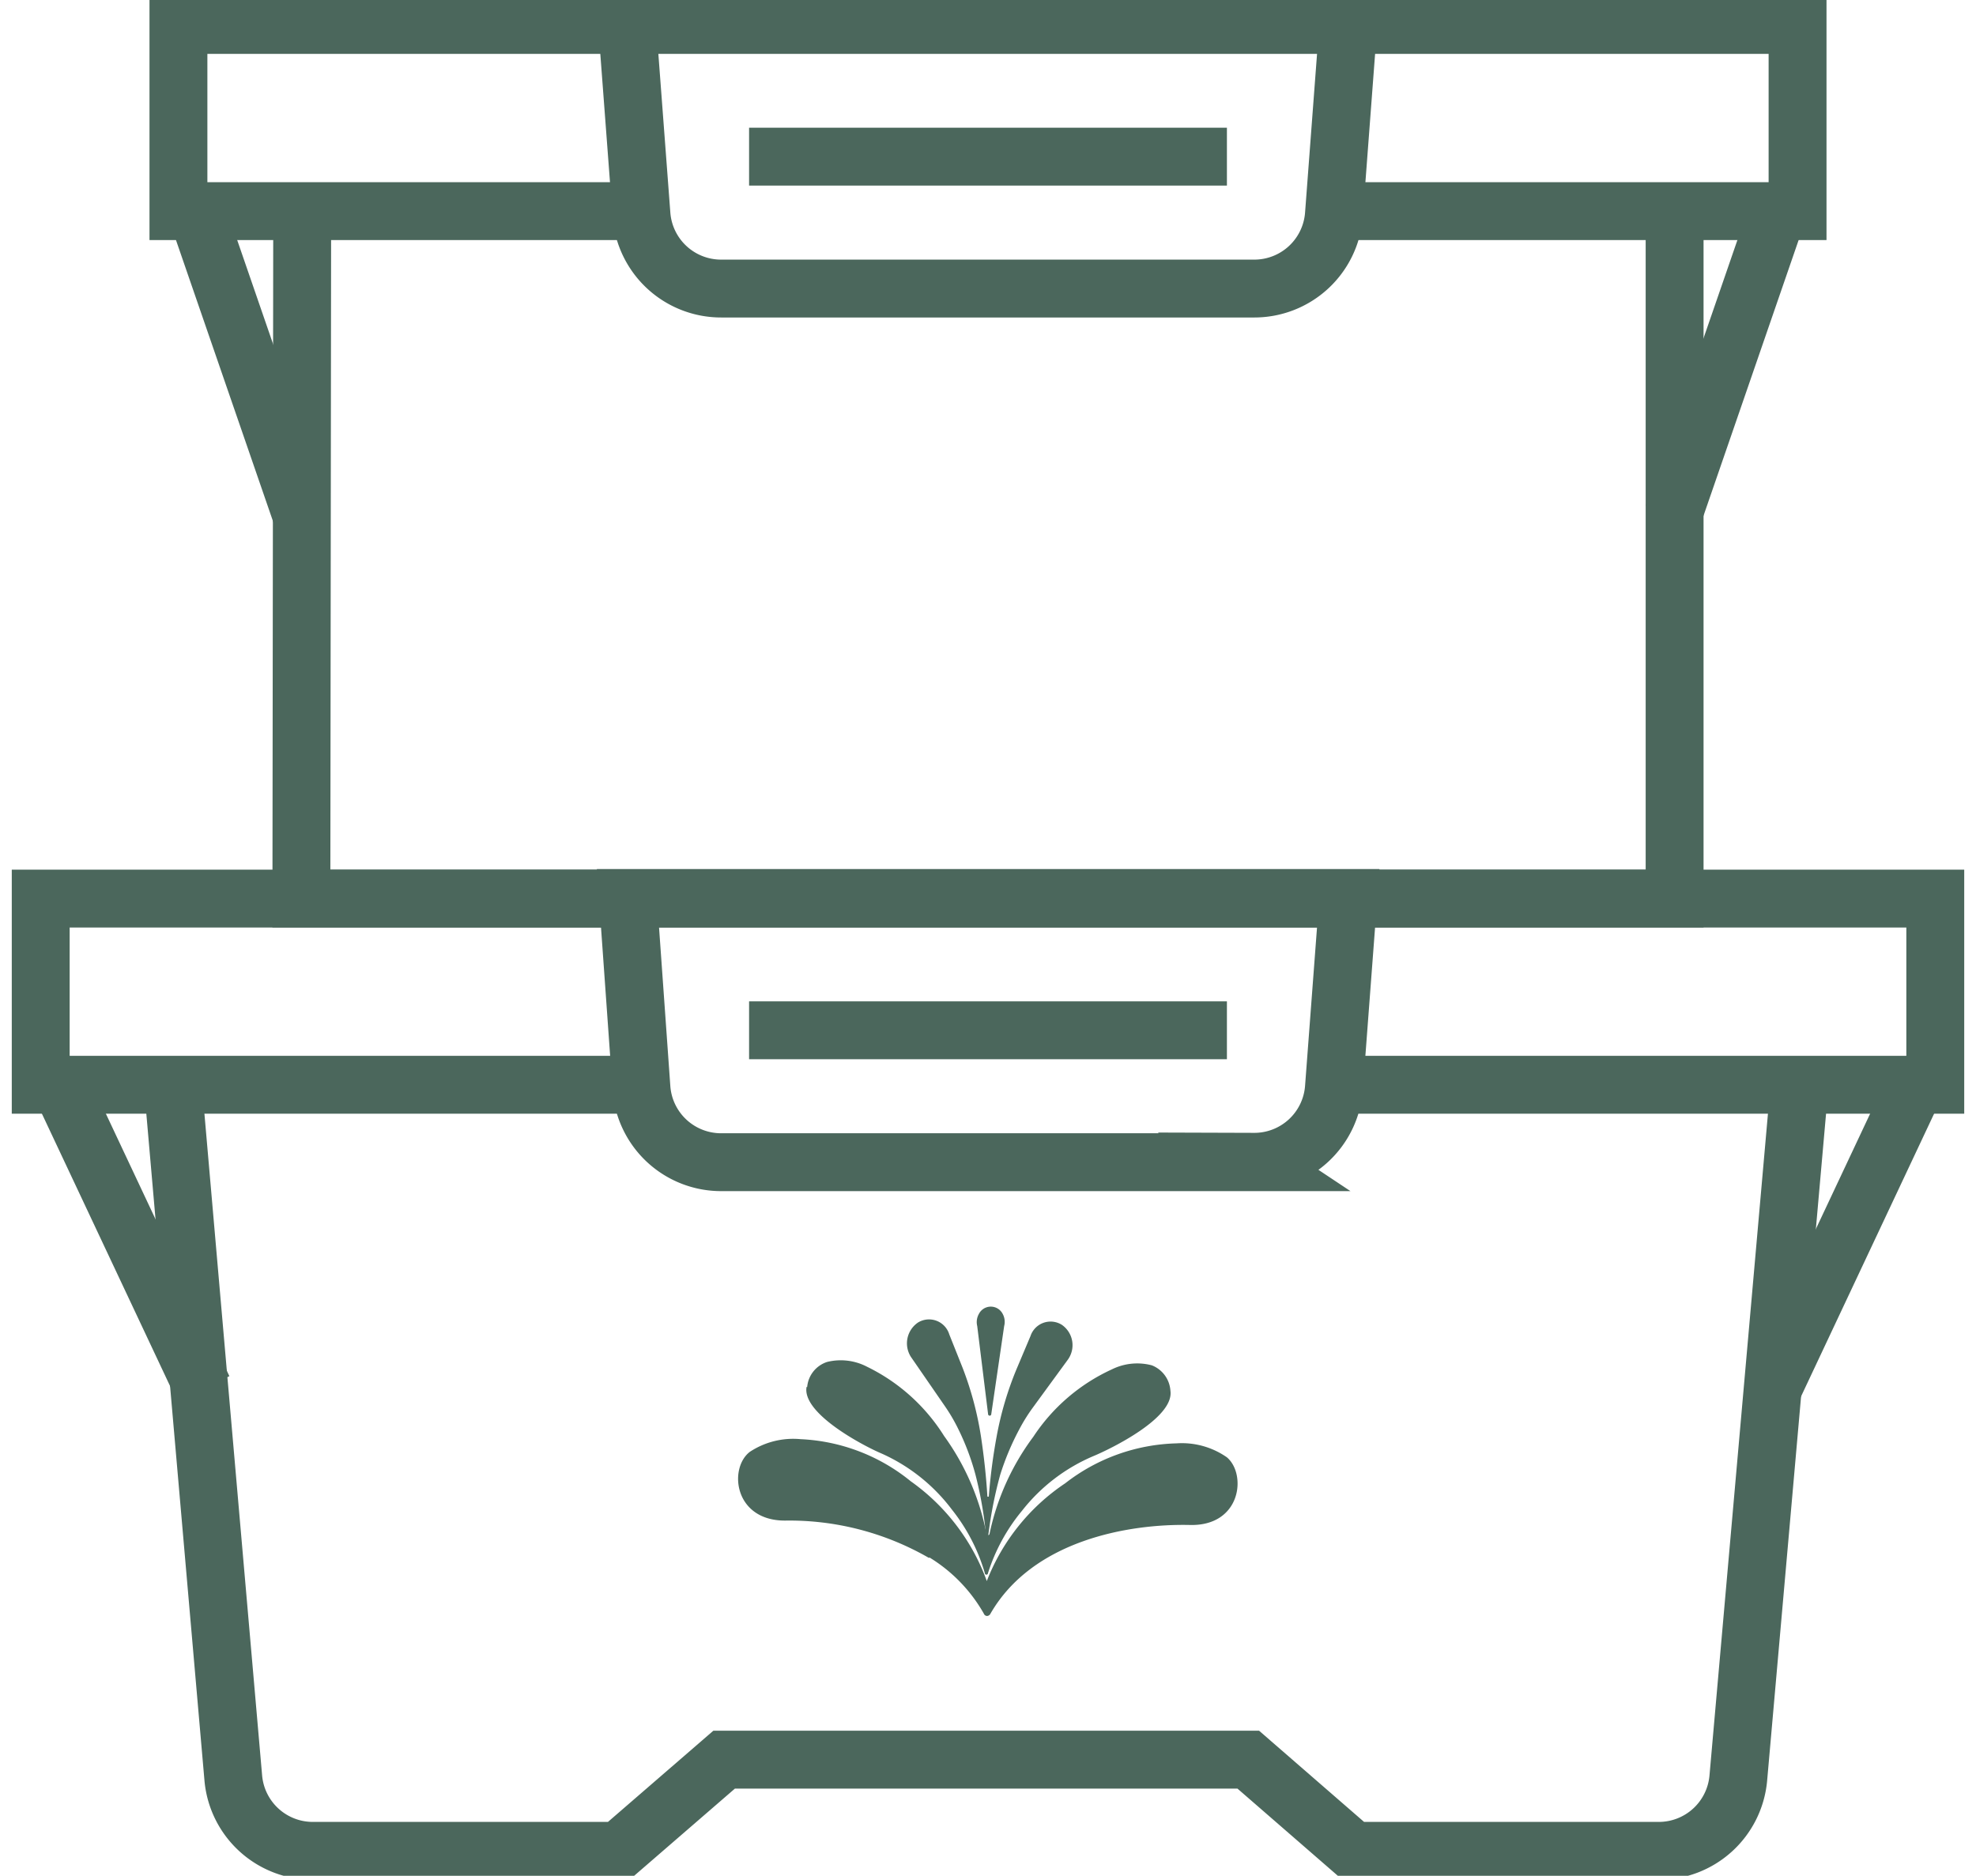 <?xml version="1.0" encoding="UTF-8"?>
<svg xmlns="http://www.w3.org/2000/svg" id="Capa_1" data-name="Capa 1" viewBox="0 0 99 94">
  <path d="M40.44,69.51v0a1.45,1.45,0,0,1,1-1.26,2.85,2.85,0,0,1,2,.24,9.42,9.42,0,0,1,3.86,3.47,12.35,12.35,0,0,1,2.12,4.89.08.08,0,0,0,.16,0A12.38,12.38,0,0,1,51.77,72a9.39,9.39,0,0,1,3.94-3.38,2.86,2.86,0,0,1,2-.2,1.47,1.47,0,0,1,.93,1.28v0c.19,1.36-3,2.91-3.84,3.26a9,9,0,0,0-3.59,2.74,9.31,9.31,0,0,0-1.71,3.13.08.08,0,0,1-.16,0,9.23,9.23,0,0,0-1.64-3.17,9,9,0,0,0-3.53-2.82c-.88-.37-4-2-3.76-3.34Z" style="fill:#4b675c"></path>
  <path d="M46,66.27a1.06,1.06,0,0,1,1.56.6l.67,1.68A16.56,16.56,0,0,1,49.15,72c.15,1,.26,2,.32,3a0,0,0,1,0,.07,0,28.87,28.87,0,0,1,.39-3,16.54,16.54,0,0,1,1-3.39l.7-1.66a1.06,1.06,0,0,1,1.57-.56,1.24,1.24,0,0,1,.29,1.76l-1.76,2.41a8.78,8.78,0,0,0-.68,1.1,13.26,13.26,0,0,0-.94,2.25,20.72,20.72,0,0,0-.66,3.65v0a19.64,19.64,0,0,0-.58-3.67A12.5,12.5,0,0,0,48,71.59a8.72,8.72,0,0,0-.65-1.11L45.64,68A1.26,1.26,0,0,1,46,66.27Z" style="fill:#4b675c"></path>
  <path d="M49.51,70.89a.08.08,0,0,0,.15,0l.65-4.44a.83.83,0,0,0-.07-.6h0a.67.67,0,0,0-1.2,0h0a.83.83,0,0,0-.08.6l.55,4.46Z" style="fill:#4b675c"></path>
  <path d="M46.54,78.07a14,14,0,0,0-7.21-1.87c-2.55,0-2.83-2.61-1.77-3.44a3.94,3.94,0,0,1,2.55-.64,9.4,9.4,0,0,1,5.52,2.11,10.51,10.51,0,0,1,3.81,5h0a10.43,10.43,0,0,1,3.93-4.9,9.46,9.46,0,0,1,5.57-2,3.94,3.94,0,0,1,2.53.7c1,.85.71,3.45-1.85,3.39-3.1-.07-7.89.78-10,4.45a.2.2,0,0,1-.17.11h0a.18.18,0,0,1-.16-.12,7.81,7.81,0,0,0-2.72-2.81h0Z" style="fill:#4b675c"></path>
  <path d="M90.16,54.36,87.09,89.12a4,4,0,0,1-4,3.63H67.8l-5.26-4.57H36.28L31,92.75H15.69a4,4,0,0,1-4-3.63L8.66,54.36" style="fill:none;stroke:#4b675c;stroke-miterlimit:10;stroke-width:2.9px"></path>
  <path d="M62.86,58.24H36.14a4,4,0,0,1-4-3.68L31.46,45H67.55l-.72,9.54a4,4,0,0,1-4,3.68Z" style="fill:none;stroke:#4b675c;stroke-miterlimit:10;stroke-width:2.9px"></path>
  <line x1="37.53" y1="51.63" x2="61.47" y2="51.63" style="fill:none;stroke:#4b675c;stroke-miterlimit:10;stroke-width:2.9px"></line>
  <polyline points="83.9 10.58 83.9 45.03 67.89 45.03 31.11 45.03 15.1 45.03 15.14 10.58" style="fill:none;stroke:#4b675c;stroke-miterlimit:10;stroke-width:2.9px"></polyline>
  <path d="M62.86,14.46H36.14a4,4,0,0,1-4-3.68l-.72-9.54H67.55l-.72,9.54a4,4,0,0,1-4,3.68Z" style="fill:none;stroke:#4b675c;stroke-miterlimit:10;stroke-width:2.9px"></path>
  <line x1="37.53" y1="7.85" x2="61.47" y2="7.85" style="fill:none;stroke:#4b675c;stroke-miterlimit:10;stroke-width:2.9px"></line>
  <polyline points="31.46 10.58 8.94 10.58 8.94 1.25 90.06 1.25 90.06 10.58 67.54 10.58" style="fill:none;stroke:#4b675c;stroke-miterlimit:10;stroke-width:2.9px"></polyline>
  <polyline points="31.46 54.36 2.04 54.36 2.04 45.03 96.96 45.03 96.96 54.36 67.54 54.36" style="fill:none;stroke:#4b675c;stroke-miterlimit:10;stroke-width:2.9px"></polyline>
  <polyline points="89.08 10.58 83.83 25.8 83.83 25.8" style="fill:none;stroke:#4b675c;stroke-miterlimit:10;stroke-width:2.9px"></polyline>
  <polyline points="9.85 10.58 15.1 25.8 15.1 25.8" style="fill:none;stroke:#4b675c;stroke-miterlimit:10;stroke-width:2.9px"></polyline>
  <polyline points="95.98 54.36 88.82 69.58 88.82 69.58" style="fill:none;stroke:#4b675c;stroke-miterlimit:10;stroke-width:2.9px"></polyline>
  <polyline points="3.02 54.36 10.18 69.58 10.18 69.58" style="fill:none;stroke:#4b675c;stroke-miterlimit:10;stroke-width:2.9px"></polyline>
</svg>
